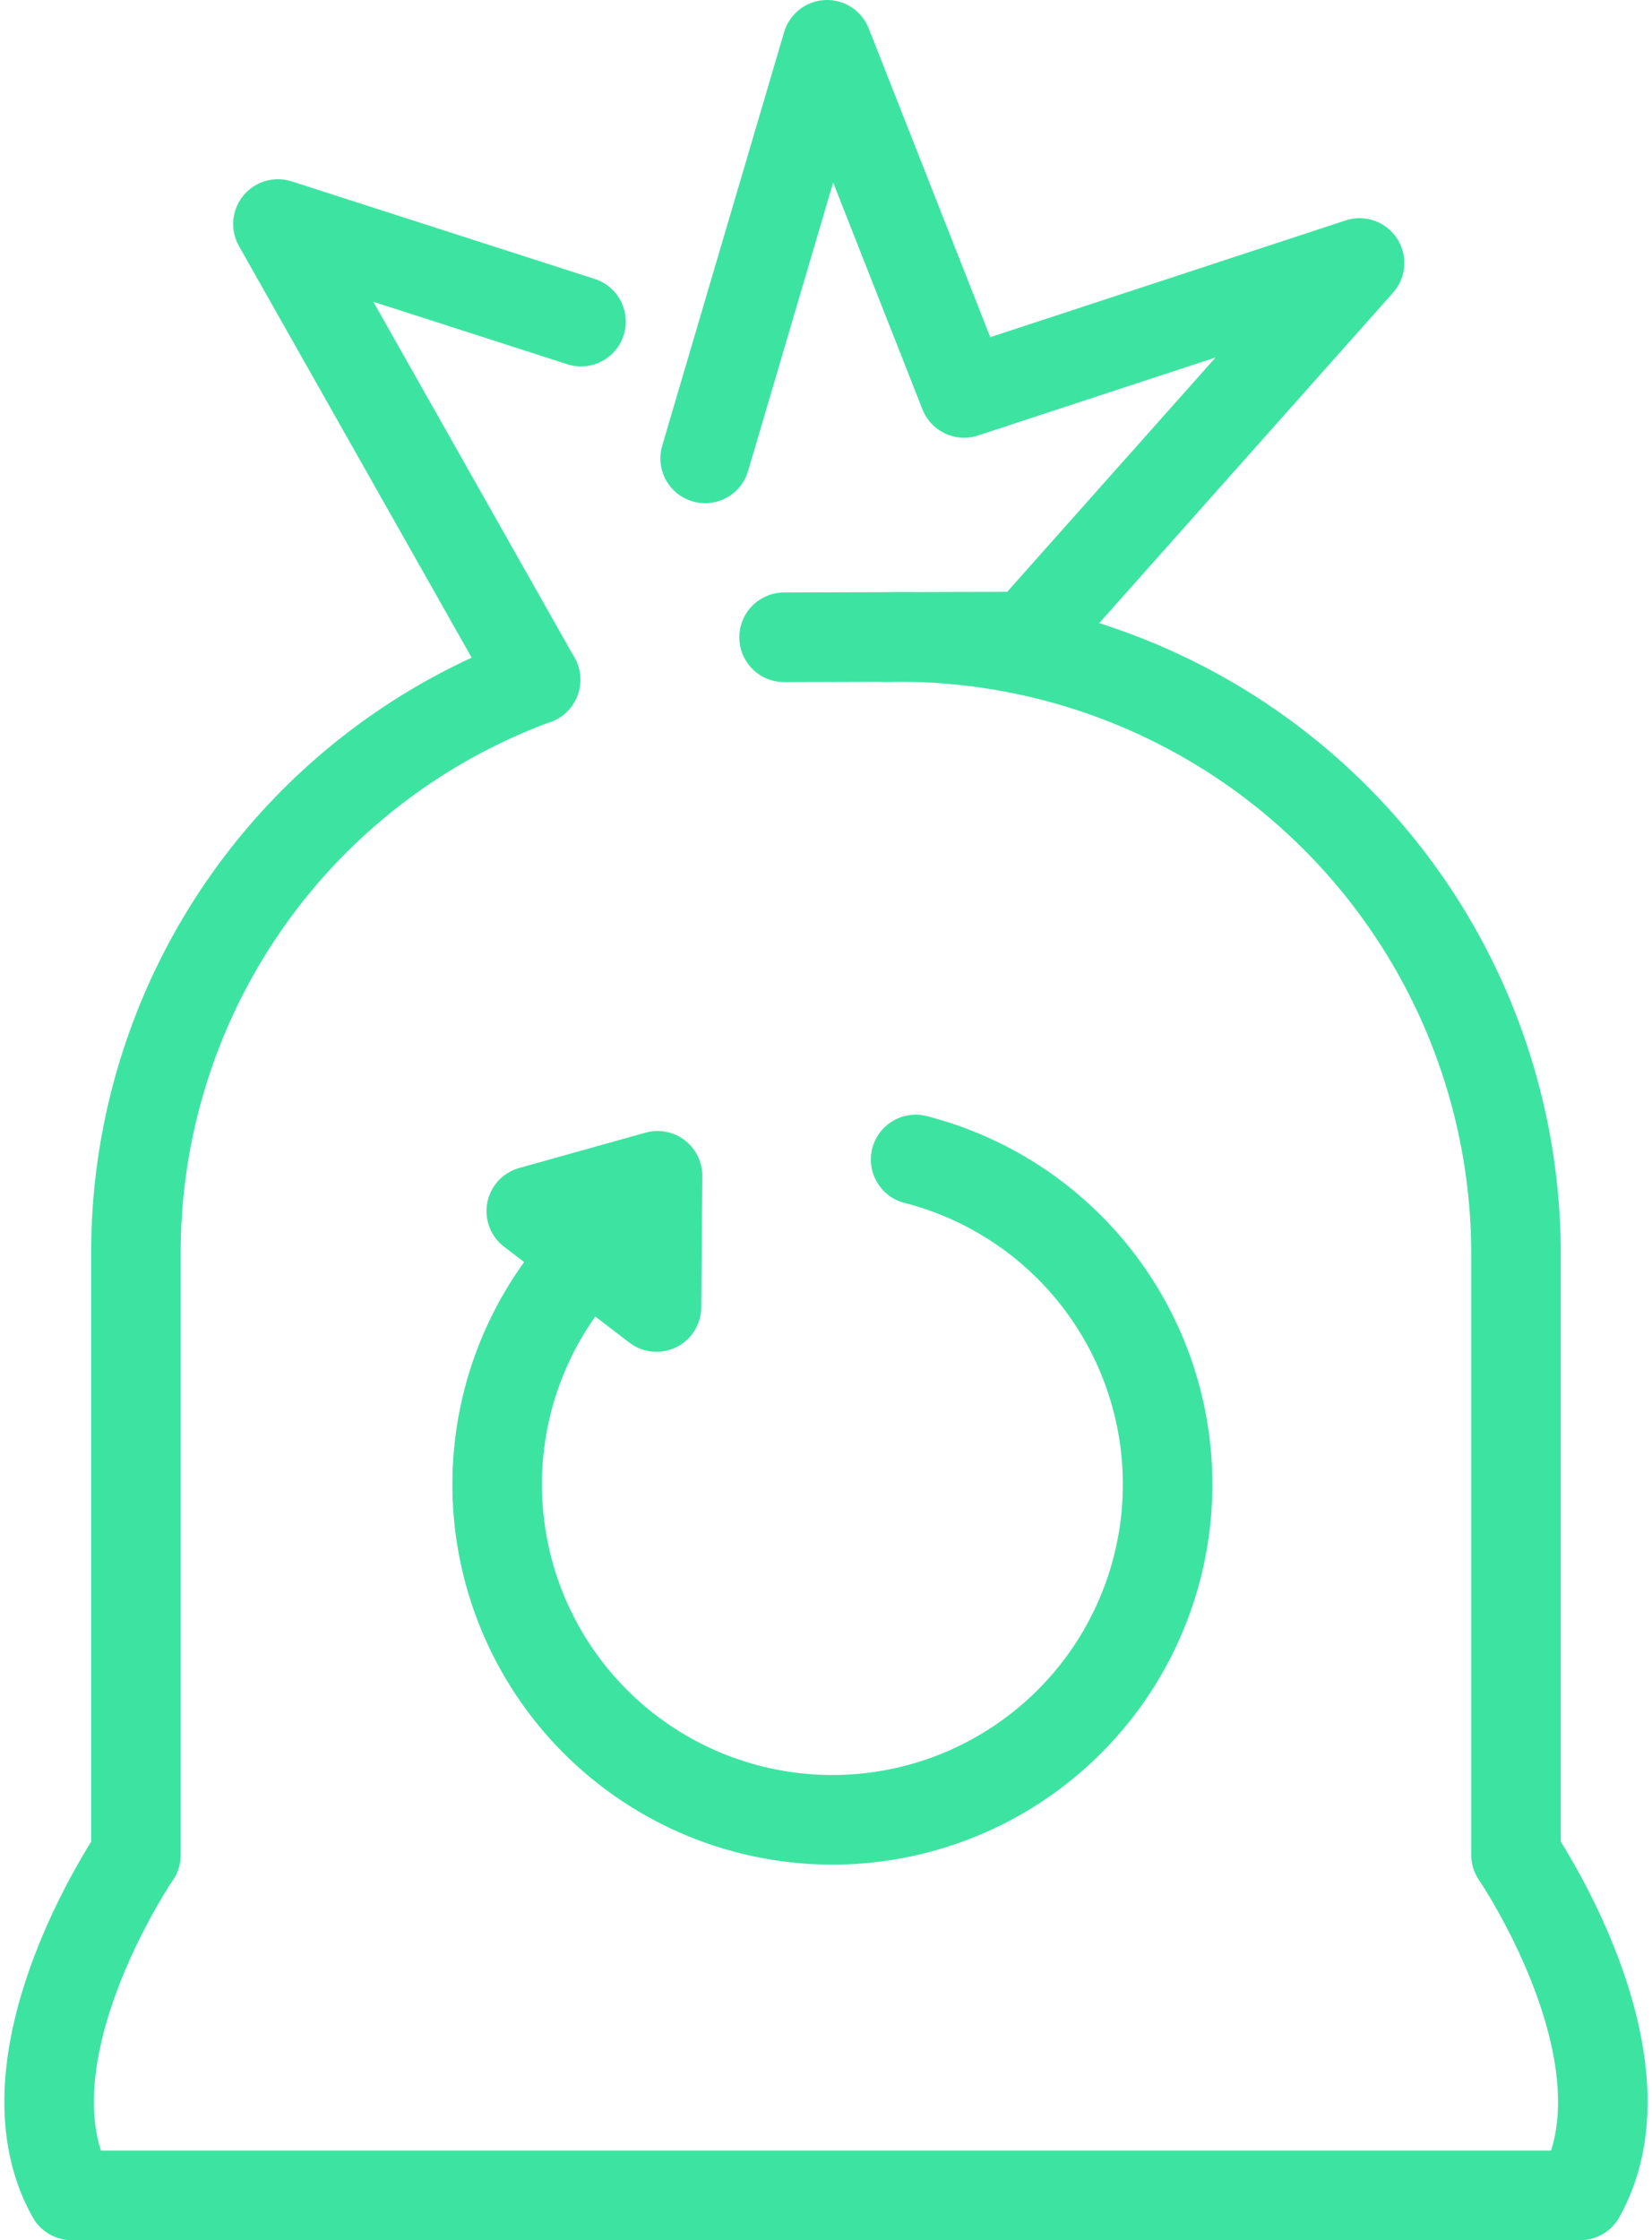 <?xml version="1.0" encoding="utf-8"?>
<svg xmlns="http://www.w3.org/2000/svg" width="36.892" height="50" viewBox="0 0 36.892 50">
  <defs>
    <style>
      .cls-1 {
        fill: none;
        stroke: #3de4a1;
        stroke-linecap: round;
        stroke-linejoin: round;
        stroke-width: 2px;
      }
    </style>
  </defs>
  <g id="Group_274" data-name="Group 274" transform="translate(-547.47 -54)">
    <path id="Path_271" data-name="Path 271" class="cls-1" d="M567.918,79.88a7.486,7.486,0,1,1-6.964,1.776"/>
    <g id="Group_273" data-name="Group 273">
      <path id="Path_272" data-name="Path 272" class="cls-1" d="M559.43,69.171,553.677,59l6.768,2.178"/>
      <path id="Path_273" data-name="Path 273" class="cls-1" d="M563.217,64.231,565.94,55,569,62.77l8.831-2.9-7.419,8.338-5.432.016"/>
      <path id="Path_274" data-name="Path 274" class="cls-1" d="M567.231,68.221a13.774,13.774,0,0,1,14.094,13.665V95.4s3.132,4.574,1.434,7.6H549.073c-1.7-3.021,1.433-7.6,1.433-7.6V81.886a13.618,13.618,0,0,1,8.924-12.715"/>
    </g>
    <path id="Path_275" data-name="Path 275" class="cls-1" d="M559.334,81.032l2.82-.788-.023,2.928Z"/>
  </g>
</svg>
